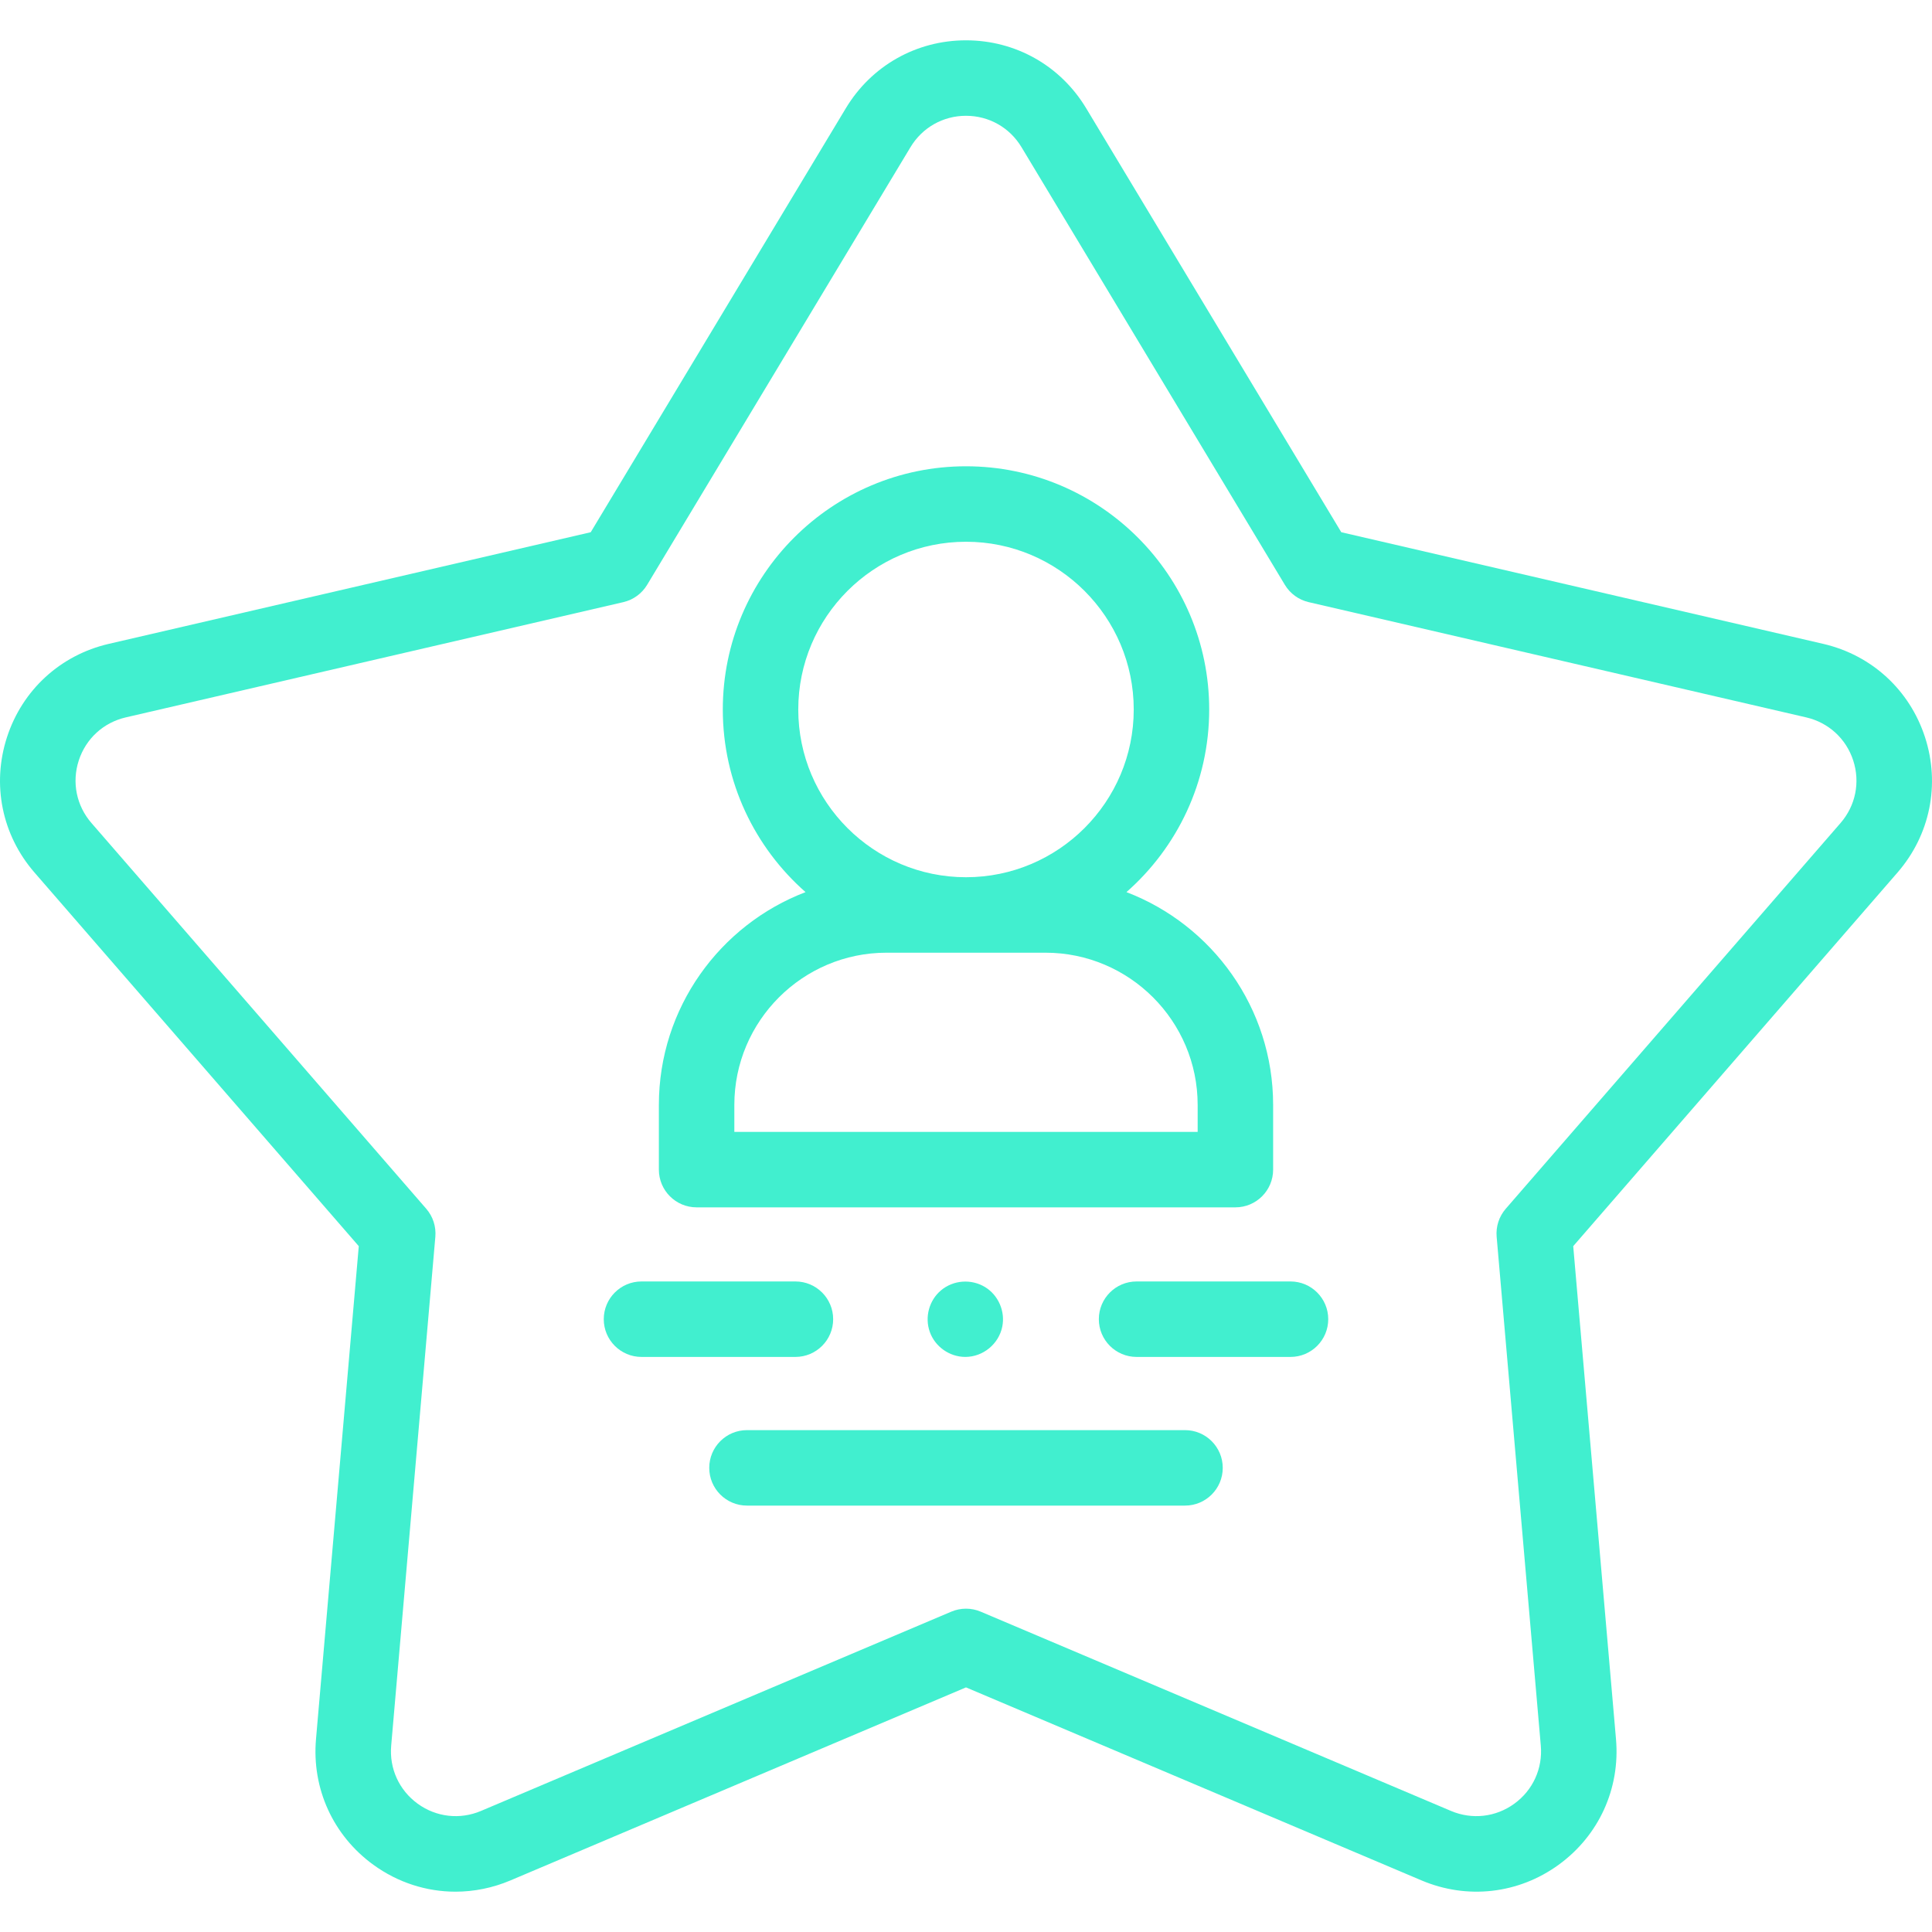 <?xml version="1.0" encoding="UTF-8"?> <svg xmlns="http://www.w3.org/2000/svg" id="Capa_1" height="512px" viewBox="0 0 512 512" width="512px"> <g> <g> <g> <path d="m210.796 359.6h-40.792c-5.522 0-10-4.478-10-10s4.477-10 10-10h40.792c5.522 0 10 4.478 10 10s-4.478 10-10 10z" fill="#41EFCF"></path> </g> <g> <path d="m341.996 359.6h-40.792c-5.522 0-10-4.478-10-10s4.477-10 10-10h40.792c5.522 0 10 4.478 10 10s-4.478 10-10 10z" fill="#41EFCF"></path> </g> <g> <path d="m255.819 359.598c-4.172 0-8.015-2.696-9.414-6.632-1.379-3.881-.204-8.326 2.946-10.99 3.287-2.781 8.082-3.115 11.741-.864 3.501 2.155 5.33 6.408 4.528 10.436-.921 4.621-5.088 8.05-9.801 8.05z" fill="#41EFCF"></path> </g> <g> <g> <path d="m314.041 398.999h-116.083c-5.522 0-10-4.478-10-10s4.477-10 10-10h116.083c5.522 0 10 4.478 10 10s-4.477 10-10 10z" fill="#41EFCF"></path> </g> </g> <path d="m298.52 236.421c13.437-11.821 21.93-29.136 21.93-48.398 0-35.54-28.912-64.453-64.45-64.453s-64.45 28.913-64.45 64.453c0 19.262 8.493 36.577 21.93 48.398-22.704 8.671-38.872 30.68-38.872 56.395v17.145c0 5.522 4.477 10 10 10h142.785c5.522 0 10-4.478 10-10v-17.145c-.001-25.715-16.169-47.724-38.873-56.395zm-42.52-92.851c24.511 0 44.451 19.941 44.451 44.453s-19.941 44.453-44.451 44.453-44.451-19.941-44.451-44.453 19.94-44.453 44.451-44.453zm61.393 156.39h-122.786v-7.145c0-22.243 18.096-40.34 40.338-40.34h42.109c22.242 0 40.338 18.097 40.338 40.34v7.145z" fill="#41EFCF"></path> <path d="m120.706 501.315c-7.686 0-15.28-2.418-21.777-7.139-10.646-7.735-16.323-20.181-15.185-33.292l11.335-130.64-85.946-99.025c-8.626-9.938-11.348-23.343-7.281-35.858 4.065-12.515 14.146-21.759 26.964-24.729l127.73-29.587 67.605-112.354c6.785-11.275 18.692-18.007 31.849-18.007 13.158 0 25.064 6.731 31.849 18.007l67.605 112.354 127.73 29.587c12.818 2.97 22.897 12.214 26.964 24.729 4.067 12.516 1.346 25.921-7.28 35.858l-85.947 99.025 11.335 130.641c1.138 13.11-4.539 25.556-15.185 33.291-10.646 7.734-24.235 9.286-36.348 4.153l-120.723-51.153-120.723 51.154c-4.72 2-9.665 2.985-14.571 2.985zm135.294-470.63c-6.079 0-11.579 3.11-14.713 8.319l-69.79 115.983c-1.396 2.32-3.674 3.975-6.311 4.586l-131.857 30.544c-5.922 1.372-10.579 5.643-12.457 11.425s-.621 11.977 3.364 16.568l88.724 102.225c1.775 2.045 2.644 4.722 2.411 7.419l-11.702 134.86c-.526 6.059 2.097 11.809 7.015 15.382 4.916 3.572 11.193 4.291 16.79 1.918l124.624-52.806c2.494-1.057 5.308-1.057 7.802 0l124.624 52.806c5.596 2.371 11.872 1.654 16.79-1.918 4.919-3.573 7.542-9.323 7.015-15.381l-11.702-134.861c-.233-2.697.636-5.374 2.411-7.419l88.725-102.225c3.985-4.592 5.242-10.785 3.363-16.568-1.879-5.782-6.536-10.053-12.457-11.425l-131.857-30.543c-2.638-.611-4.915-2.266-6.311-4.586l-69.79-115.983c-3.133-5.21-8.632-8.32-14.711-8.32z" fill="#41EFCF"></path> </g> </g> </svg> 